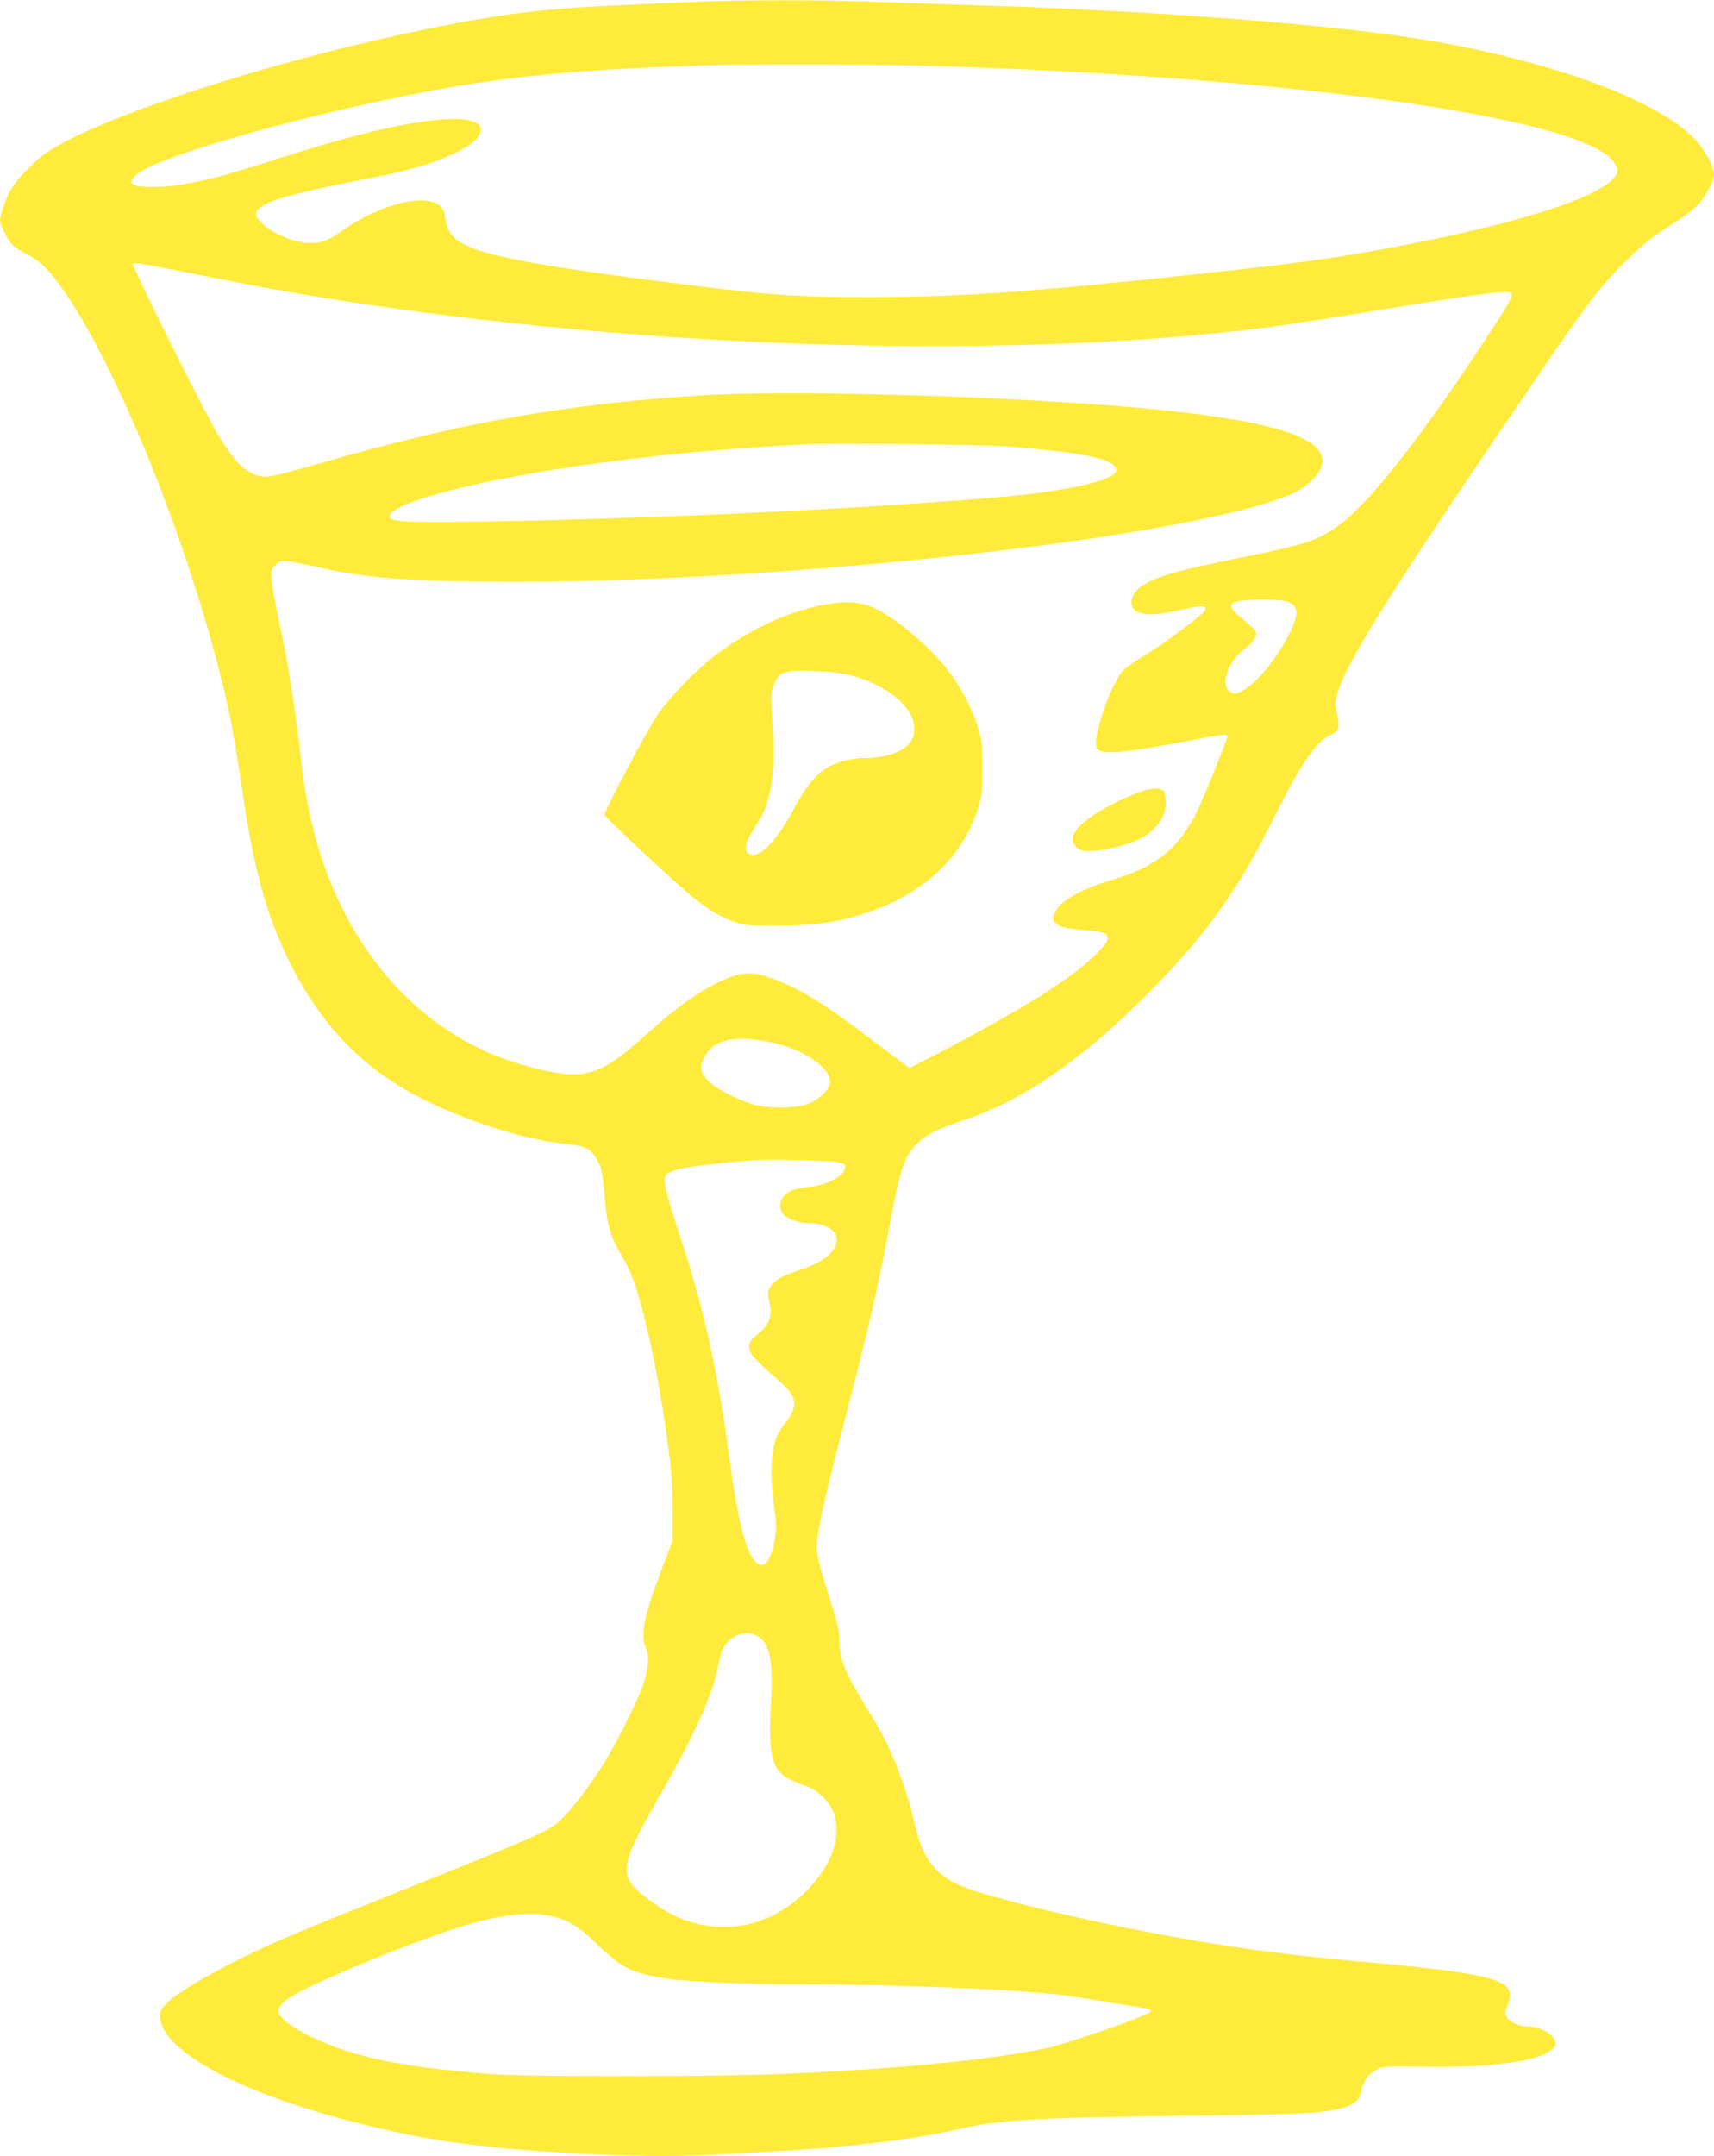 <?xml version="1.0" standalone="no"?>
<!DOCTYPE svg PUBLIC "-//W3C//DTD SVG 20010904//EN"
 "http://www.w3.org/TR/2001/REC-SVG-20010904/DTD/svg10.dtd">
<svg version="1.0" xmlns="http://www.w3.org/2000/svg"
 width="1018pt" height="1280pt" viewBox="0 0 1018 1280"
 preserveAspectRatio="xMidYMid meet">
<g transform="translate(0,1280) scale(0.1,-0.1)"
fill="#ffeb3b" stroke="none">
<path d="M4120 12789 c-91 -4 -280 -13 -420 -19 -436 -19 -682 -47 -1060 -121
-959 -188 -2037 -533 -2370 -759 -66 -45 -168 -152 -204 -213 -29 -48 -65
-151 -66 -182 0 -31 46 -123 77 -151 15 -14 51 -37 78 -51 78 -40 119 -77 193
-176 351 -471 832 -1685 1018 -2572 19 -94 51 -279 69 -412 71 -493 146 -766
290 -1054 176 -351 410 -600 728 -773 264 -144 651 -271 902 -296 119 -12 144
-23 182 -80 32 -47 43 -89 53 -221 14 -178 34 -250 101 -360 22 -37 53 -100
68 -140 58 -150 136 -500 185 -824 42 -281 50 -366 51 -550 l0 -180 -68 -178
c-102 -267 -126 -391 -91 -459 21 -41 15 -128 -16 -218 -35 -103 -172 -375
-251 -495 -92 -142 -186 -261 -246 -315 -67 -60 -143 -94 -883 -390 -737 -295
-837 -337 -1070 -456 -185 -94 -328 -182 -383 -238 -29 -29 -37 -44 -37 -73 0
-206 487 -466 1204 -643 405 -100 684 -138 1236 -171 313 -18 619 -22 835 -10
116 6 293 16 395 22 425 23 813 70 1066 129 237 56 478 70 1314 80 718 8 857
15 972 47 72 20 104 48 113 101 9 56 41 101 90 126 38 20 52 21 290 18 431 -7
718 39 769 121 28 44 -66 117 -151 117 -57 0 -117 25 -134 56 -11 21 -11 30 0
57 8 18 16 47 18 65 16 103 -150 142 -877 207 -524 47 -900 101 -1399 201
-379 75 -805 182 -952 237 -178 67 -257 164 -305 374 -56 241 -142 459 -249
633 -170 277 -196 337 -200 460 -2 73 -12 112 -65 275 -39 120 -64 214 -67
256 -7 81 19 209 118 599 161 630 190 745 233 940 25 113 63 305 86 428 56
309 85 389 169 465 55 49 113 77 277 132 329 111 652 328 1017 684 376 367
585 648 797 1075 169 341 267 487 350 522 19 8 38 20 42 27 11 18 10 60 -4
112 -10 35 -10 55 0 92 51 197 343 658 1255 1988 258 376 327 463 479 611 104
101 149 134 312 238 32 21 78 58 101 81 45 47 95 141 95 179 0 35 -38 115 -82
173 -201 264 -951 534 -1808 653 -603 83 -1562 151 -2525 180 -198 6 -463 15
-590 20 -262 11 -811 11 -1055 -1z m1365 -379 c2098 -59 3834 -295 4083 -553
17 -18 34 -44 37 -58 28 -115 -415 -282 -1135 -428 -438 -89 -681 -125 -1285
-190 -1037 -113 -1466 -143 -2015 -145 -423 -1 -615 13 -1180 85 -834 105
-1158 169 -1268 249 -47 34 -66 66 -76 129 -9 60 -22 80 -61 97 -111 46 -348
-23 -543 -159 -99 -68 -131 -81 -207 -79 -140 2 -346 129 -309 190 36 57 201
104 709 202 340 65 591 173 619 266 19 62 -80 91 -253 73 -241 -24 -536 -97
-1008 -249 -335 -108 -526 -150 -687 -150 -136 0 -162 29 -77 87 168 114 1012
350 1746 487 464 86 907 127 1645 149 232 7 964 6 1265 -3z m-4313 -1240 c194
-39 457 -89 584 -110 1910 -326 4157 -406 5759 -205 110 14 416 61 680 105
569 94 760 119 778 101 16 -16 -8 -59 -154 -281 -370 -563 -678 -955 -853
-1087 -134 -100 -206 -125 -592 -202 -426 -85 -564 -129 -624 -198 -38 -43
-41 -95 -7 -117 50 -33 116 -31 308 12 93 21 123 16 103 -15 -18 -29 -258
-206 -368 -271 -56 -34 -111 -74 -123 -90 -82 -111 -176 -399 -149 -454 20
-38 148 -30 470 31 294 55 306 57 306 39 0 -16 -137 -354 -179 -441 -104 -218
-245 -333 -501 -408 -187 -56 -312 -125 -344 -193 -33 -69 9 -95 173 -107 174
-12 182 -37 52 -161 -154 -148 -482 -347 -1058 -642 l-32 -16 -226 170 c-293
222 -427 304 -595 364 -100 37 -165 37 -255 1 -143 -58 -281 -152 -480 -330
-205 -183 -288 -232 -415 -242 -124 -10 -418 69 -603 163 -470 237 -812 692
-963 1279 -42 165 -59 264 -84 495 -28 245 -73 524 -121 745 -22 99 -42 210
-46 247 -5 63 -4 68 22 93 25 26 31 27 83 22 32 -4 113 -20 182 -36 267 -63
551 -84 1165 -84 1645 0 3985 262 4590 514 91 38 167 103 190 163 15 38 15 47
2 78 -54 128 -397 215 -1092 278 -814 72 -2099 107 -2625 71 -812 -55 -1406
-163 -2247 -406 -155 -45 -275 -75 -303 -75 -99 1 -180 71 -287 253 -86 143
-503 981 -503 1008 0 14 14 12 382 -61z m4788 -1019 c471 -34 670 -76 670
-142 0 -50 -211 -106 -535 -144 -273 -31 -982 -79 -1645 -110 -861 -40 -1920
-65 -2065 -48 -60 7 -70 11 -70 28 0 79 501 211 1160 305 438 62 804 96 1335
124 130 7 1009 -3 1150 -13z m1700 -929 c51 -25 52 -69 6 -166 -77 -161 -209
-322 -294 -360 -39 -18 -43 -18 -67 -2 -62 41 -12 182 93 260 51 38 70 71 59
100 -3 8 -38 40 -77 71 -113 90 -88 115 115 115 104 0 137 -4 165 -18z m-3089
-2607 c191 -38 359 -149 359 -236 0 -43 -60 -104 -128 -130 -73 -29 -225 -31
-322 -6 -91 24 -225 92 -270 137 -49 49 -57 86 -31 138 56 111 175 140 392 97z
m402 -714 c49 -12 53 -16 41 -48 -14 -41 -114 -89 -201 -98 -94 -9 -128 -21
-159 -57 -27 -33 -28 -74 -1 -106 21 -27 90 -52 142 -52 145 -1 212 -72 152
-161 -30 -45 -106 -89 -210 -122 -137 -44 -190 -95 -172 -165 26 -102 11 -148
-66 -213 -42 -35 -49 -46 -49 -76 0 -39 28 -70 174 -197 111 -96 120 -149 41
-251 -25 -31 -52 -80 -61 -109 -26 -83 -29 -218 -9 -370 16 -115 17 -147 7
-213 -18 -111 -59 -172 -99 -147 -67 41 -119 235 -173 643 -62 469 -146 854
-268 1231 -119 364 -130 412 -102 440 10 10 49 25 87 34 63 14 294 40 448 50
97 6 437 -3 478 -13z m-463 -2820 c65 -45 84 -158 68 -409 -17 -280 8 -383
107 -432 28 -14 75 -33 104 -43 70 -24 141 -95 164 -162 46 -133 -9 -297 -147
-443 -252 -266 -608 -306 -907 -101 -41 28 -91 67 -112 87 -110 105 -94 171
142 582 197 342 308 592 336 752 8 44 24 95 35 113 48 77 143 103 210 56z
m-1232 -1656 c101 -24 159 -60 272 -170 140 -136 211 -171 403 -199 145 -22
498 -36 890 -36 483 0 1205 -30 1451 -61 100 -12 504 -78 530 -85 15 -5 16 -8
5 -19 -26 -24 -492 -187 -604 -211 -343 -72 -861 -123 -1575 -155 -369 -17
-1518 -18 -1730 -1 -536 41 -824 101 -1075 223 -105 51 -179 105 -190 140 -16
49 61 102 299 208 321 144 708 289 896 337 174 44 322 54 428 29z"/>
<path d="M4951 9219 c-216 -26 -472 -137 -688 -297 -119 -89 -285 -258 -359
-367 -57 -83 -314 -568 -314 -592 0 -13 436 -418 529 -492 87 -70 163 -115
241 -143 60 -21 80 -23 255 -23 228 1 357 19 529 76 342 112 574 331 668 629
20 66 23 94 22 235 0 148 -2 167 -28 245 -37 111 -97 227 -168 321 -115 153
-327 330 -463 387 -64 26 -130 33 -224 21z m103 -428 c164 -43 309 -139 355
-234 30 -62 28 -127 -5 -167 -49 -57 -148 -90 -274 -90 -71 0 -159 -23 -216
-56 -70 -41 -135 -121 -204 -254 -97 -183 -203 -290 -259 -260 -36 19 -27 68
27 151 56 88 66 110 87 187 29 114 36 236 23 434 -11 178 -11 190 8 234 32 77
59 87 234 81 100 -4 169 -12 224 -26z"/>
<path d="M6775 8101 c-88 -32 -204 -89 -275 -136 -125 -83 -158 -145 -105
-195 21 -20 34 -23 93 -22 72 2 215 38 281 72 96 49 155 131 155 216 0 29 -6
59 -13 68 -17 21 -72 20 -136 -3z"/>
</g>
</svg>
